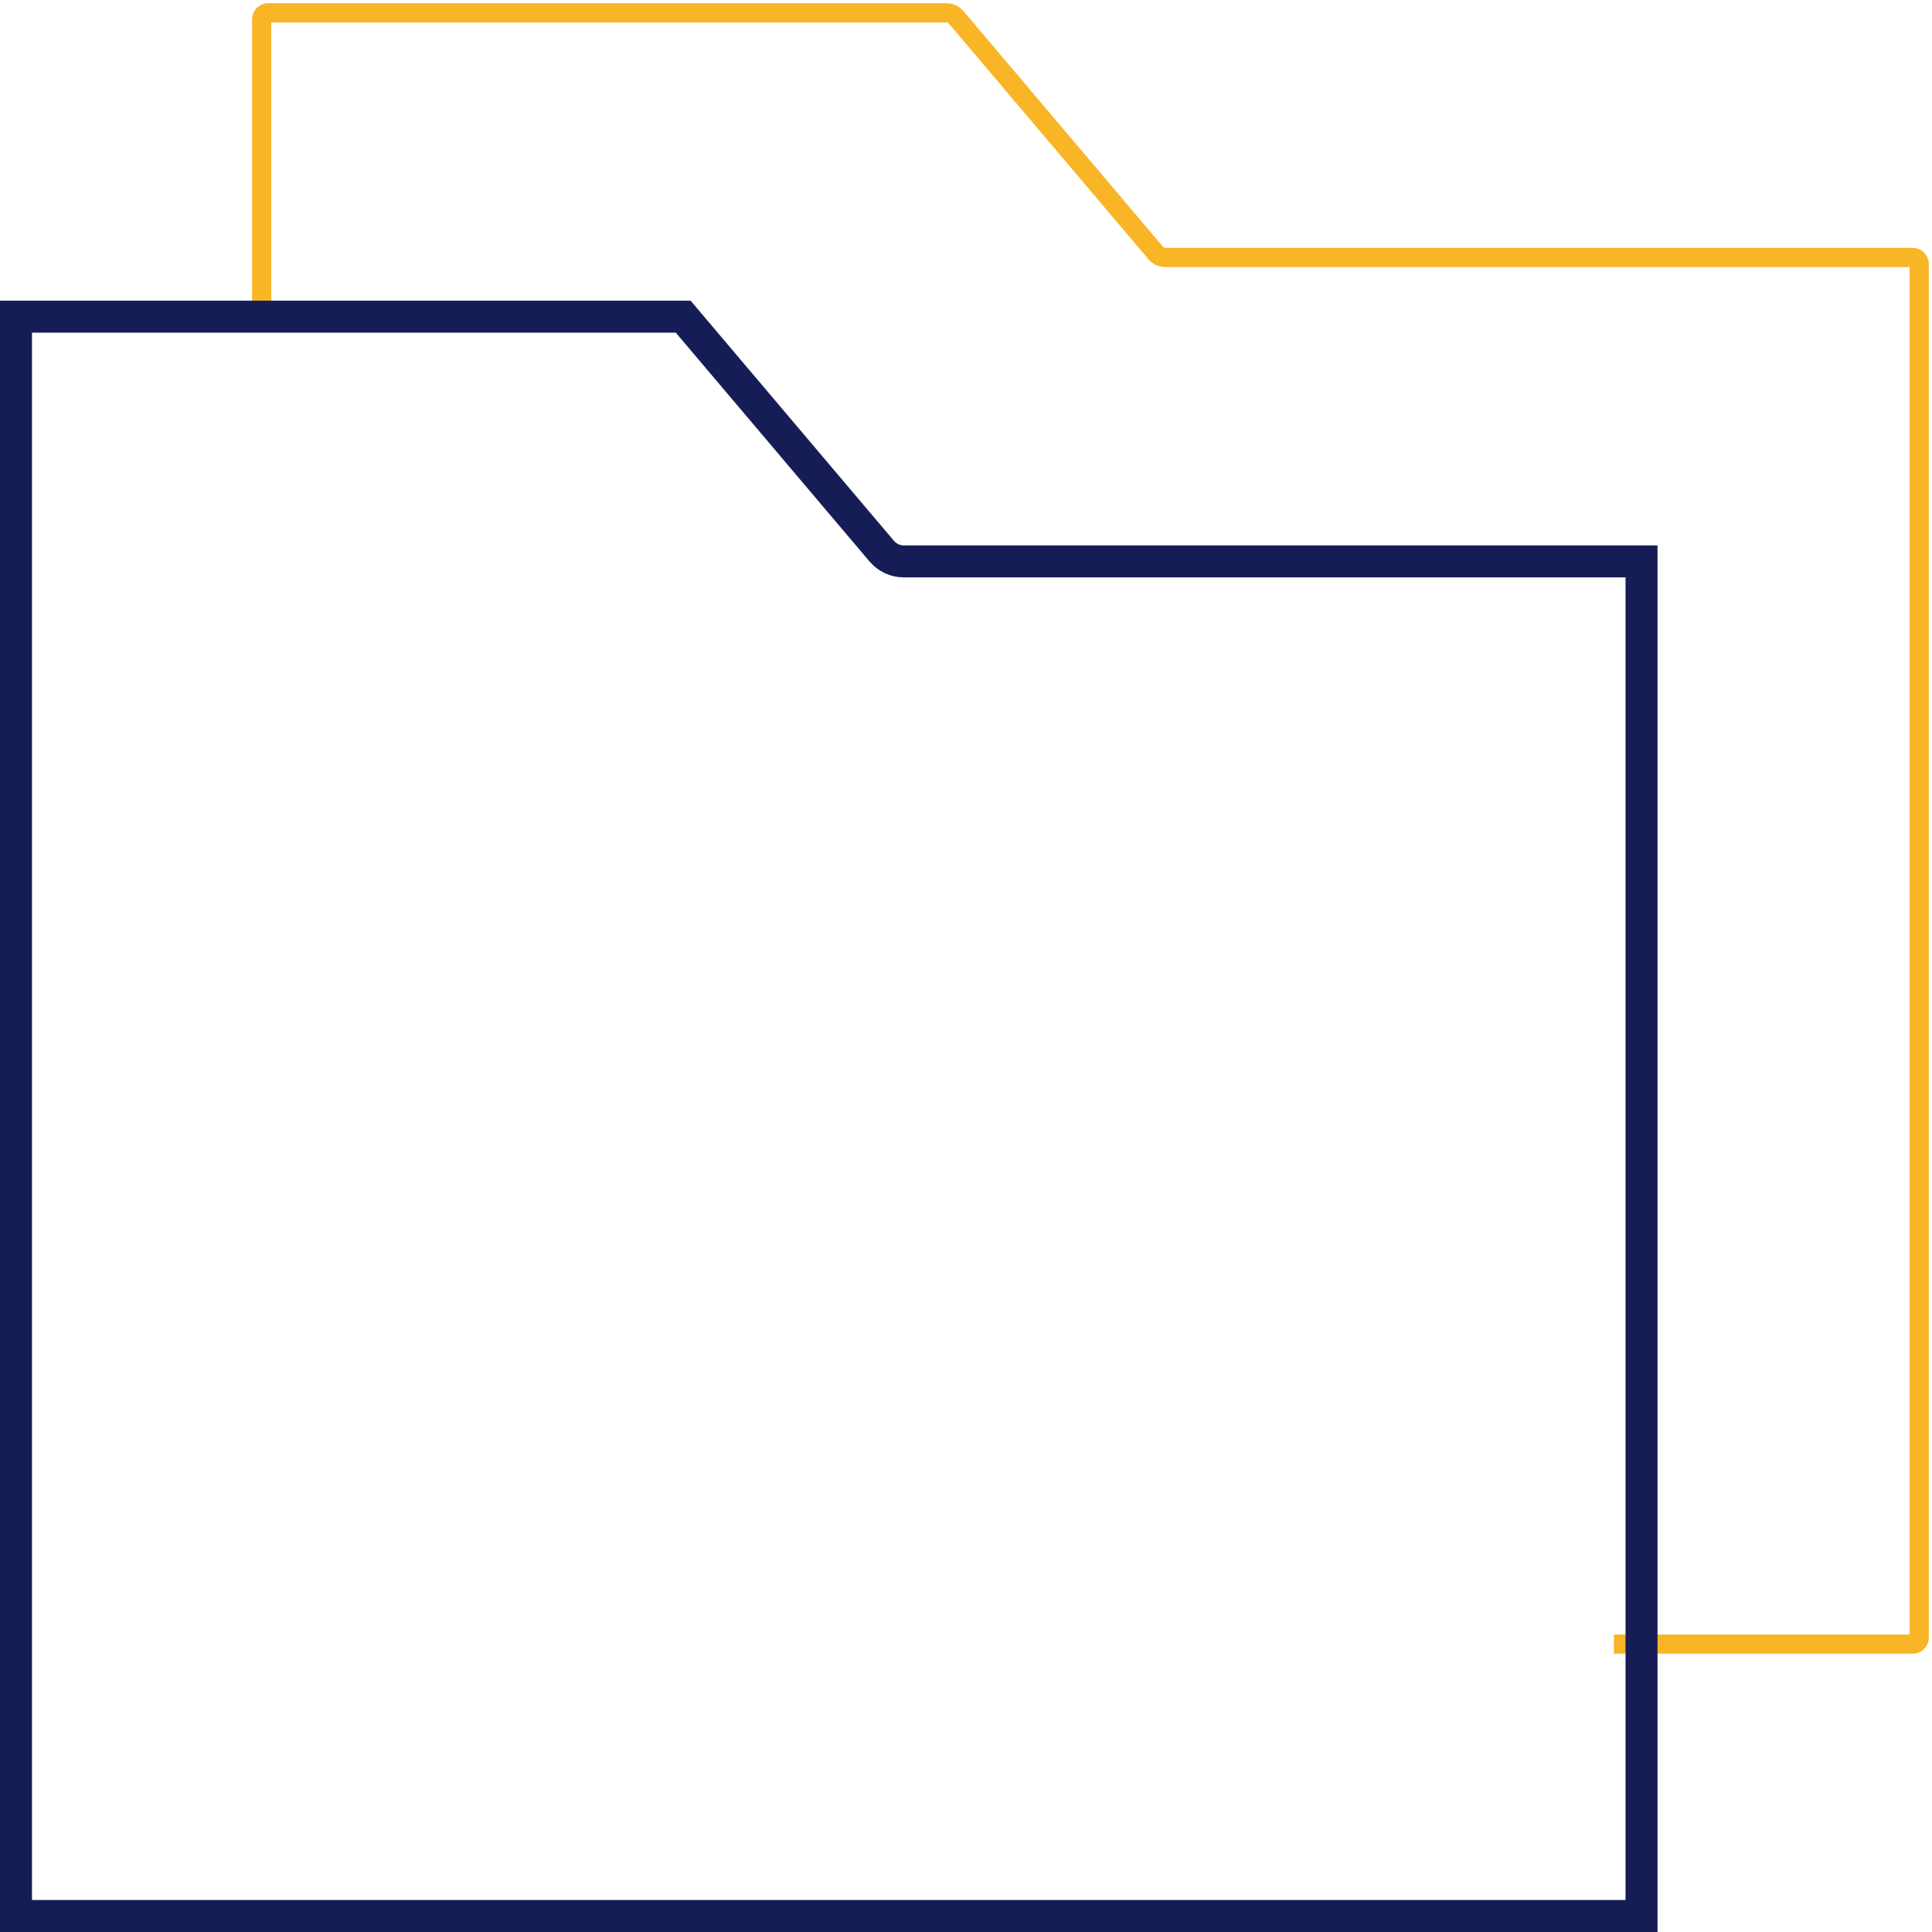 <svg width="302" height="302" viewBox="0 0 302 302" fill="none" xmlns="http://www.w3.org/2000/svg">
<path d="M40.906 49.812V3C40.906 2.448 41.354 2 41.906 2H147.935C148.523 2 149.081 2.259 149.461 2.708L180.65 39.542C181.03 39.991 181.588 40.249 182.176 40.249H299C299.552 40.249 300 40.697 300 41.249V255.997C300 256.549 299.552 256.997 299 256.997H252.272" stroke="#F8B526" stroke-width="3"/>
<path d="M106.796 49.503L137.835 86.161C138.69 87.17 139.946 87.752 141.27 87.752H256.594V299.5H2.5V49.503H106.796Z" stroke="#161D56" stroke-width="5"/>
</svg>
